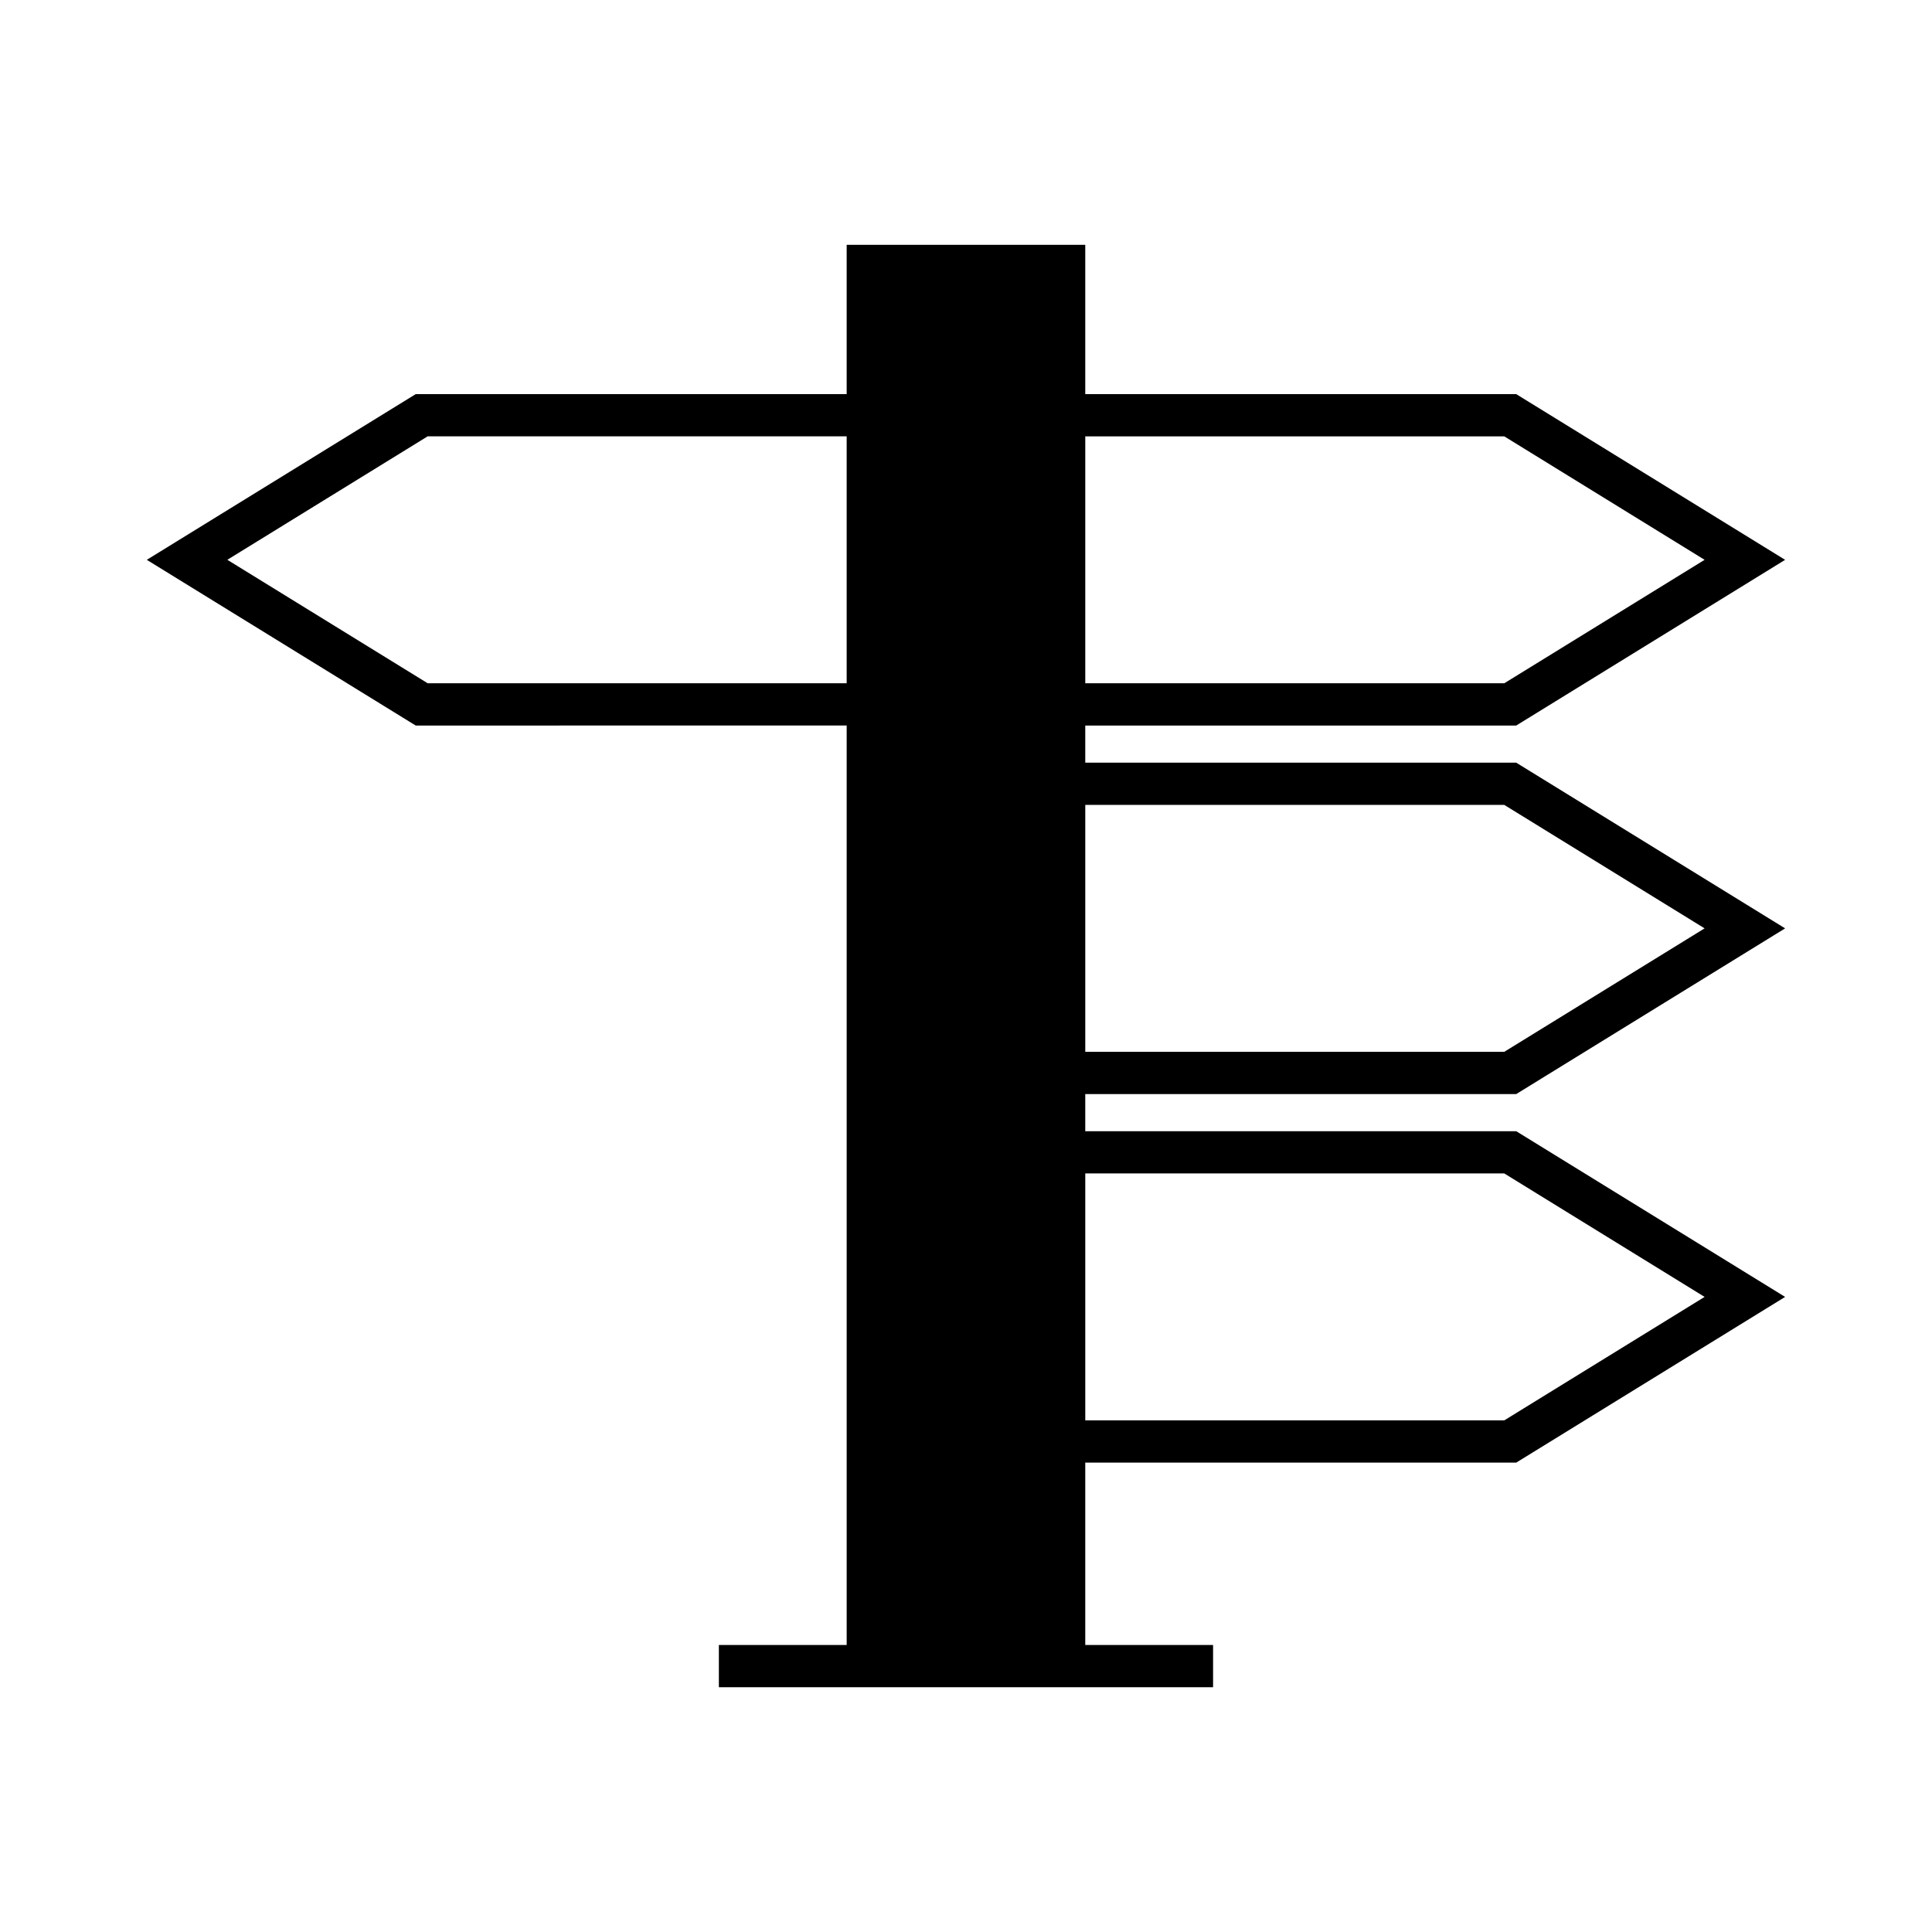 <?xml version="1.0" encoding="UTF-8"?>
<!-- Uploaded to: SVG Repo, www.svgrepo.com, Generator: SVG Repo Mixer Tools -->
<svg fill="#000000" width="800px" height="800px" version="1.1" viewBox="144 144 512 512" xmlns="http://www.w3.org/2000/svg">
 <path d="m368.38 336.27v243.67h-33.871v11.195h130.97v-11.195h-33.875v-48.332h114.21l71.262-43.914-71.262-43.914h-114.21v-9.84h114.21l71.262-43.914-71.262-43.914h-114.21v-9.84h114.21l71.262-43.914-71.262-43.914h-114.21v-39.566h-63.227v39.566h-114.21l-71.262 43.914 71.262 43.914zm63.227-76.633h111.04l53.09 32.719-53.09 32.719h-111.04zm0 97.668h111.04l53.09 32.719-53.09 32.719h-111.04zm0 97.668h111.04l53.09 32.719-53.09 32.719h-111.04zm-174.27-195.34h111.04v65.438h-111.04l-53.09-32.719z"/>
</svg>